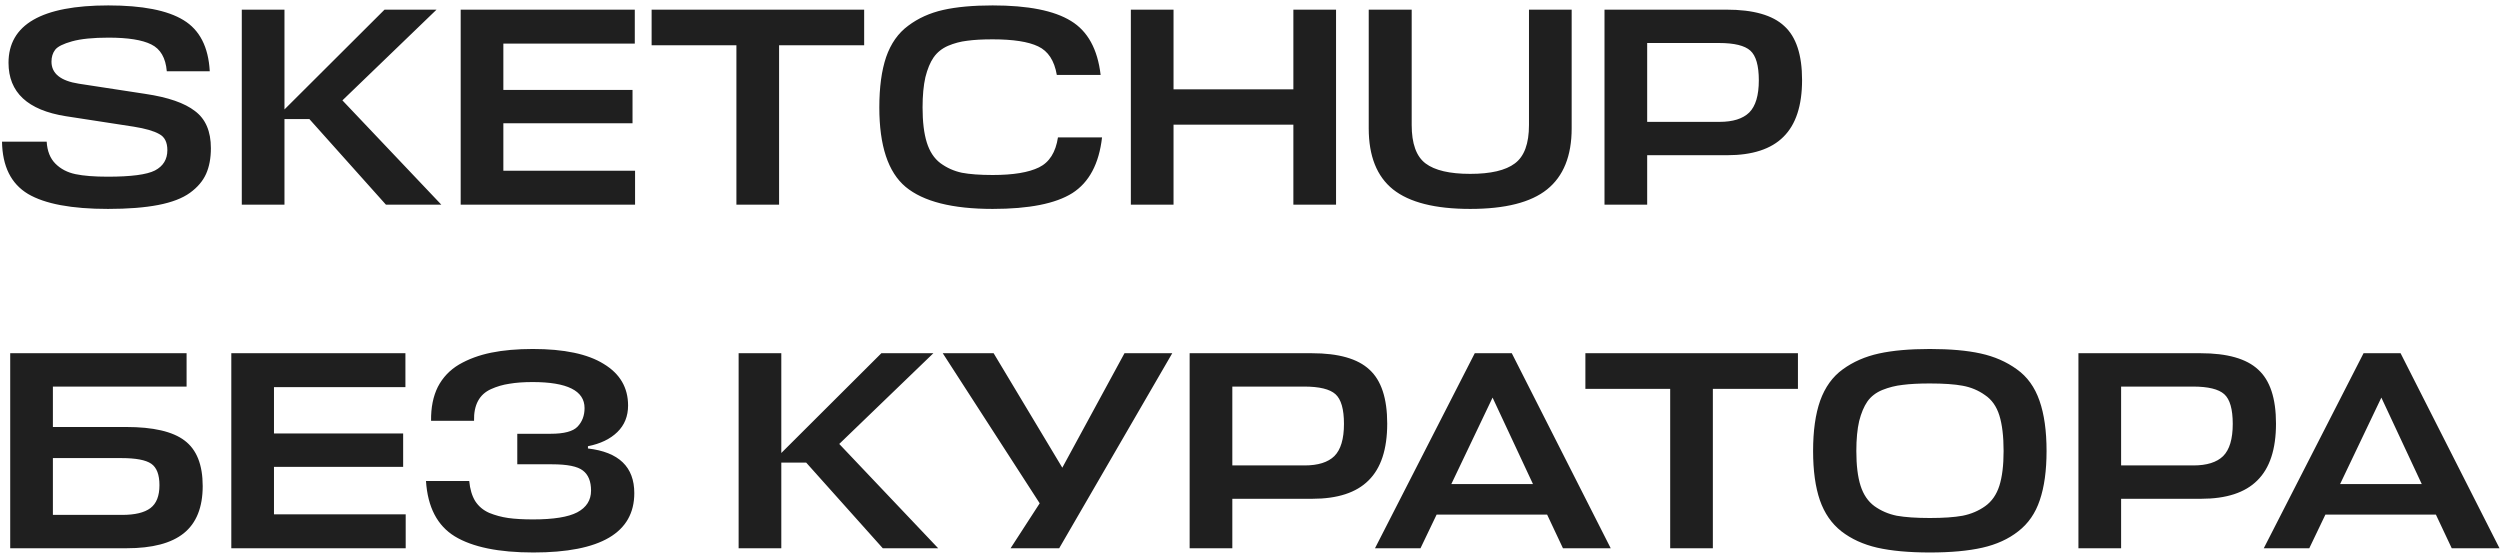 <?xml version="1.0" encoding="UTF-8"?> <svg xmlns="http://www.w3.org/2000/svg" width="342" height="76" viewBox="0 0 342 76" fill="none"><path d="M14.776 28.58C9.801 28.58 6.153 27.897 3.833 26.531C1.513 25.139 0.328 22.754 0.276 19.378H6.385C6.462 20.666 6.862 21.672 7.584 22.393C8.306 23.115 9.221 23.592 10.329 23.824C11.438 24.056 12.907 24.172 14.737 24.172C17.933 24.172 20.086 23.889 21.194 23.322C22.328 22.729 22.895 21.801 22.895 20.538C22.895 19.455 22.522 18.72 21.774 18.334C21.052 17.921 19.892 17.586 18.294 17.328L9.014 15.898C3.782 15.073 1.165 12.637 1.165 8.59C1.165 3.357 5.715 0.741 14.814 0.741C19.48 0.741 22.908 1.411 25.099 2.751C27.316 4.092 28.515 6.425 28.695 9.75H22.818C22.663 7.92 21.954 6.695 20.691 6.077C19.454 5.458 17.508 5.149 14.853 5.149C12.739 5.149 11.077 5.316 9.865 5.651C8.654 5.986 7.88 6.373 7.545 6.811C7.21 7.249 7.042 7.791 7.042 8.435C7.042 10.059 8.293 11.064 10.793 11.451L19.88 12.843C22.998 13.307 25.267 14.093 26.685 15.202C28.128 16.284 28.85 17.973 28.85 20.267C28.85 21.633 28.631 22.806 28.193 23.785C27.754 24.765 27.02 25.628 25.989 26.376C24.958 27.124 23.514 27.678 21.658 28.039C19.802 28.399 17.508 28.58 14.776 28.58ZM60.375 28H52.797L42.319 16.284H38.916V28H33.077V1.321H38.916V14.97L52.604 1.321H59.718L46.842 13.732L60.375 28ZM86.877 23.36V28H63.021V1.321H86.839V5.961H68.859V12.302H86.529V16.864H68.859V23.36H86.877ZM118.217 1.321V6.193H106.579V28H100.741V6.193H89.141V1.321H118.217ZM144.728 18.798H150.759C150.347 22.406 148.994 24.945 146.7 26.415C144.405 27.858 140.771 28.58 135.796 28.58C130.279 28.58 126.31 27.575 123.887 25.564C121.49 23.553 120.291 19.932 120.291 14.699C120.291 11.941 120.6 9.647 121.219 7.817C121.863 5.961 122.869 4.53 124.235 3.525C125.601 2.494 127.199 1.772 129.029 1.359C130.859 0.947 133.115 0.741 135.796 0.741C140.642 0.741 144.212 1.45 146.506 2.867C148.8 4.259 150.154 6.721 150.566 10.252H144.573C144.238 8.293 143.387 6.992 142.021 6.347C140.681 5.703 138.606 5.381 135.796 5.381C134.404 5.381 133.244 5.445 132.316 5.574C131.414 5.677 130.537 5.909 129.687 6.27C128.862 6.631 128.204 7.159 127.715 7.855C127.251 8.525 126.877 9.428 126.593 10.562C126.336 11.696 126.207 13.075 126.207 14.699C126.207 16.658 126.4 18.256 126.787 19.494C127.173 20.731 127.792 21.672 128.643 22.316C129.519 22.961 130.499 23.399 131.581 23.631C132.664 23.837 134.069 23.94 135.796 23.94C138.606 23.94 140.719 23.592 142.137 22.896C143.555 22.2 144.418 20.834 144.728 18.798ZM160.539 1.321V12.224H176.933V1.321H182.772V28H176.933V17.058H160.539V28H154.701V1.321H160.539ZM187.242 17.56V1.321H193.119V17.096C193.119 19.648 193.751 21.401 195.014 22.355C196.277 23.309 198.313 23.785 201.123 23.785C203.933 23.785 205.969 23.309 207.232 22.355C208.521 21.401 209.165 19.648 209.165 17.096V1.321H215.004V17.56C215.004 21.324 213.883 24.108 211.64 25.912C209.423 27.691 205.918 28.58 201.123 28.58C196.328 28.58 192.81 27.691 190.567 25.912C188.35 24.133 187.242 21.349 187.242 17.56ZM246.523 10.948C246.523 14.454 245.672 17.045 243.971 18.72C242.296 20.396 239.731 21.233 236.277 21.233H225.334V28H219.496V1.321H236.199C239.86 1.321 242.489 2.068 244.087 3.563C245.711 5.033 246.523 7.494 246.523 10.948ZM235.155 5.883H225.334V16.671H235.233C237.063 16.671 238.416 16.246 239.293 15.395C240.169 14.519 240.607 13.049 240.607 10.987C240.607 8.976 240.221 7.623 239.447 6.927C238.674 6.231 237.243 5.883 235.155 5.883ZM25.254 60.268C26.904 61.506 27.729 63.581 27.729 66.494C27.729 69.406 26.865 71.559 25.138 72.951C23.437 74.317 20.833 75 17.328 75H1.397V48.321H25.525V52.883H7.236V58.412H17.25C20.962 58.412 23.63 59.031 25.254 60.268ZM16.593 62.666H7.236V70.438H16.709C18.462 70.438 19.751 70.128 20.575 69.51C21.4 68.891 21.813 67.847 21.813 66.378C21.813 64.934 21.439 63.955 20.691 63.439C19.944 62.923 18.578 62.666 16.593 62.666ZM55.499 70.36V75H31.643V48.321H55.461V52.961H37.481V59.302H55.151V63.864H37.481V70.36H55.499ZM86.772 67.46C86.772 72.873 82.171 75.58 72.968 75.58C68.225 75.58 64.642 74.845 62.219 73.376C59.822 71.907 58.507 69.381 58.275 65.798H64.191C64.294 66.906 64.565 67.821 65.003 68.543C65.467 69.265 66.112 69.806 66.936 70.167C67.761 70.502 68.625 70.734 69.527 70.863C70.455 70.992 71.589 71.056 72.93 71.056C75.714 71.056 77.724 70.734 78.962 70.09C80.225 69.419 80.856 68.427 80.856 67.112C80.856 65.849 80.482 64.934 79.735 64.367C79.013 63.8 77.608 63.516 75.52 63.516H70.764V59.34H75.327C77.157 59.34 78.382 59.018 79 58.374C79.645 57.704 79.967 56.853 79.967 55.822C79.967 53.45 77.595 52.265 72.852 52.265C71.641 52.265 70.584 52.342 69.682 52.497C68.805 52.626 67.968 52.87 67.168 53.231C66.369 53.592 65.776 54.133 65.39 54.855C65.003 55.577 64.823 56.479 64.849 57.562H58.971C58.946 55.757 59.255 54.211 59.899 52.922C60.569 51.633 61.536 50.615 62.799 49.867C64.088 49.12 65.557 48.578 67.207 48.243C68.857 47.908 70.751 47.741 72.891 47.741C77.17 47.741 80.405 48.424 82.596 49.79C84.813 51.13 85.921 53.025 85.921 55.474C85.921 56.943 85.432 58.155 84.452 59.108C83.472 60.062 82.132 60.707 80.431 61.042V61.351C84.658 61.841 86.772 63.877 86.772 67.46ZM128.342 75H120.764L110.286 63.284H106.883V75H101.044V48.321H106.883V61.97L120.571 48.321H127.685L114.809 60.732L128.342 75ZM144.898 75H138.248L142.23 68.852L128.968 48.321H135.928L145.324 63.98L153.83 48.321H160.365L144.898 75ZM189.771 57.948C189.771 61.454 188.92 64.045 187.219 65.72C185.543 67.396 182.978 68.234 179.524 68.234H168.582V75H162.743V48.321H179.447C183.107 48.321 185.737 49.068 187.335 50.563C188.959 52.033 189.771 54.494 189.771 57.948ZM178.403 52.883H168.582V63.671H178.48C180.31 63.671 181.664 63.246 182.54 62.395C183.417 61.519 183.855 60.049 183.855 57.987C183.855 55.977 183.468 54.623 182.695 53.927C181.922 53.231 180.491 52.883 178.403 52.883ZM188.099 75L201.748 48.321H206.813L220.346 75H213.812L211.647 70.399H196.528L194.324 75H188.099ZM204.184 54.391L198.539 66.223H209.713L204.184 54.391ZM245.958 48.321V53.193H234.319V75H228.481V53.193H216.881V48.321H245.958ZM271.192 74.923C269.258 75.361 266.861 75.58 264 75.58C261.139 75.58 258.741 75.361 256.808 74.923C254.901 74.484 253.264 73.737 251.898 72.68C250.557 71.623 249.578 70.206 248.959 68.427C248.34 66.622 248.031 64.38 248.031 61.699C248.031 58.941 248.353 56.647 248.998 54.816C249.668 52.961 250.699 51.53 252.091 50.525C253.509 49.493 255.158 48.772 257.04 48.359C258.922 47.947 261.242 47.741 264 47.741C266.784 47.741 269.104 47.947 270.96 48.359C272.842 48.772 274.491 49.493 275.909 50.525C277.327 51.53 278.358 52.961 279.002 54.816C279.647 56.647 279.969 58.941 279.969 61.699C279.969 64.38 279.66 66.622 279.041 68.427C278.448 70.206 277.469 71.623 276.102 72.68C274.762 73.737 273.125 74.484 271.192 74.923ZM259.476 70.553C260.636 70.76 262.144 70.863 264 70.863C265.856 70.863 267.351 70.76 268.485 70.553C269.645 70.322 270.676 69.883 271.578 69.239C272.481 68.594 273.125 67.666 273.512 66.455C273.898 65.243 274.092 63.658 274.092 61.699C274.092 59.688 273.898 58.064 273.512 56.827C273.125 55.59 272.468 54.662 271.54 54.043C270.638 53.399 269.619 52.974 268.485 52.767C267.377 52.561 265.882 52.458 264 52.458C262.505 52.458 261.268 52.522 260.288 52.651C259.334 52.754 258.406 52.986 257.504 53.347C256.628 53.708 255.945 54.236 255.455 54.932C254.991 55.603 254.617 56.492 254.334 57.6C254.076 58.709 253.947 60.075 253.947 61.699C253.947 63.658 254.14 65.243 254.527 66.455C254.914 67.666 255.545 68.594 256.421 69.239C257.324 69.883 258.342 70.322 259.476 70.553ZM311.356 57.948C311.356 61.454 310.505 64.045 308.804 65.72C307.129 67.396 304.564 68.234 301.11 68.234H290.167V75H284.329V48.321H301.032C304.693 48.321 307.322 49.068 308.92 50.563C310.544 52.033 311.356 54.494 311.356 57.948ZM299.988 52.883H290.167V63.671H300.066C301.896 63.671 303.249 63.246 304.126 62.395C305.002 61.519 305.44 60.049 305.44 57.987C305.44 55.977 305.054 54.623 304.28 53.927C303.507 53.231 302.076 52.883 299.988 52.883ZM309.685 75L323.334 48.321H328.399L341.932 75H335.397L333.232 70.399H318.114L315.91 75H309.685ZM325.77 54.391L320.124 66.223H331.299L325.77 54.391Z" fill="#1F1F1F"></path></svg> 